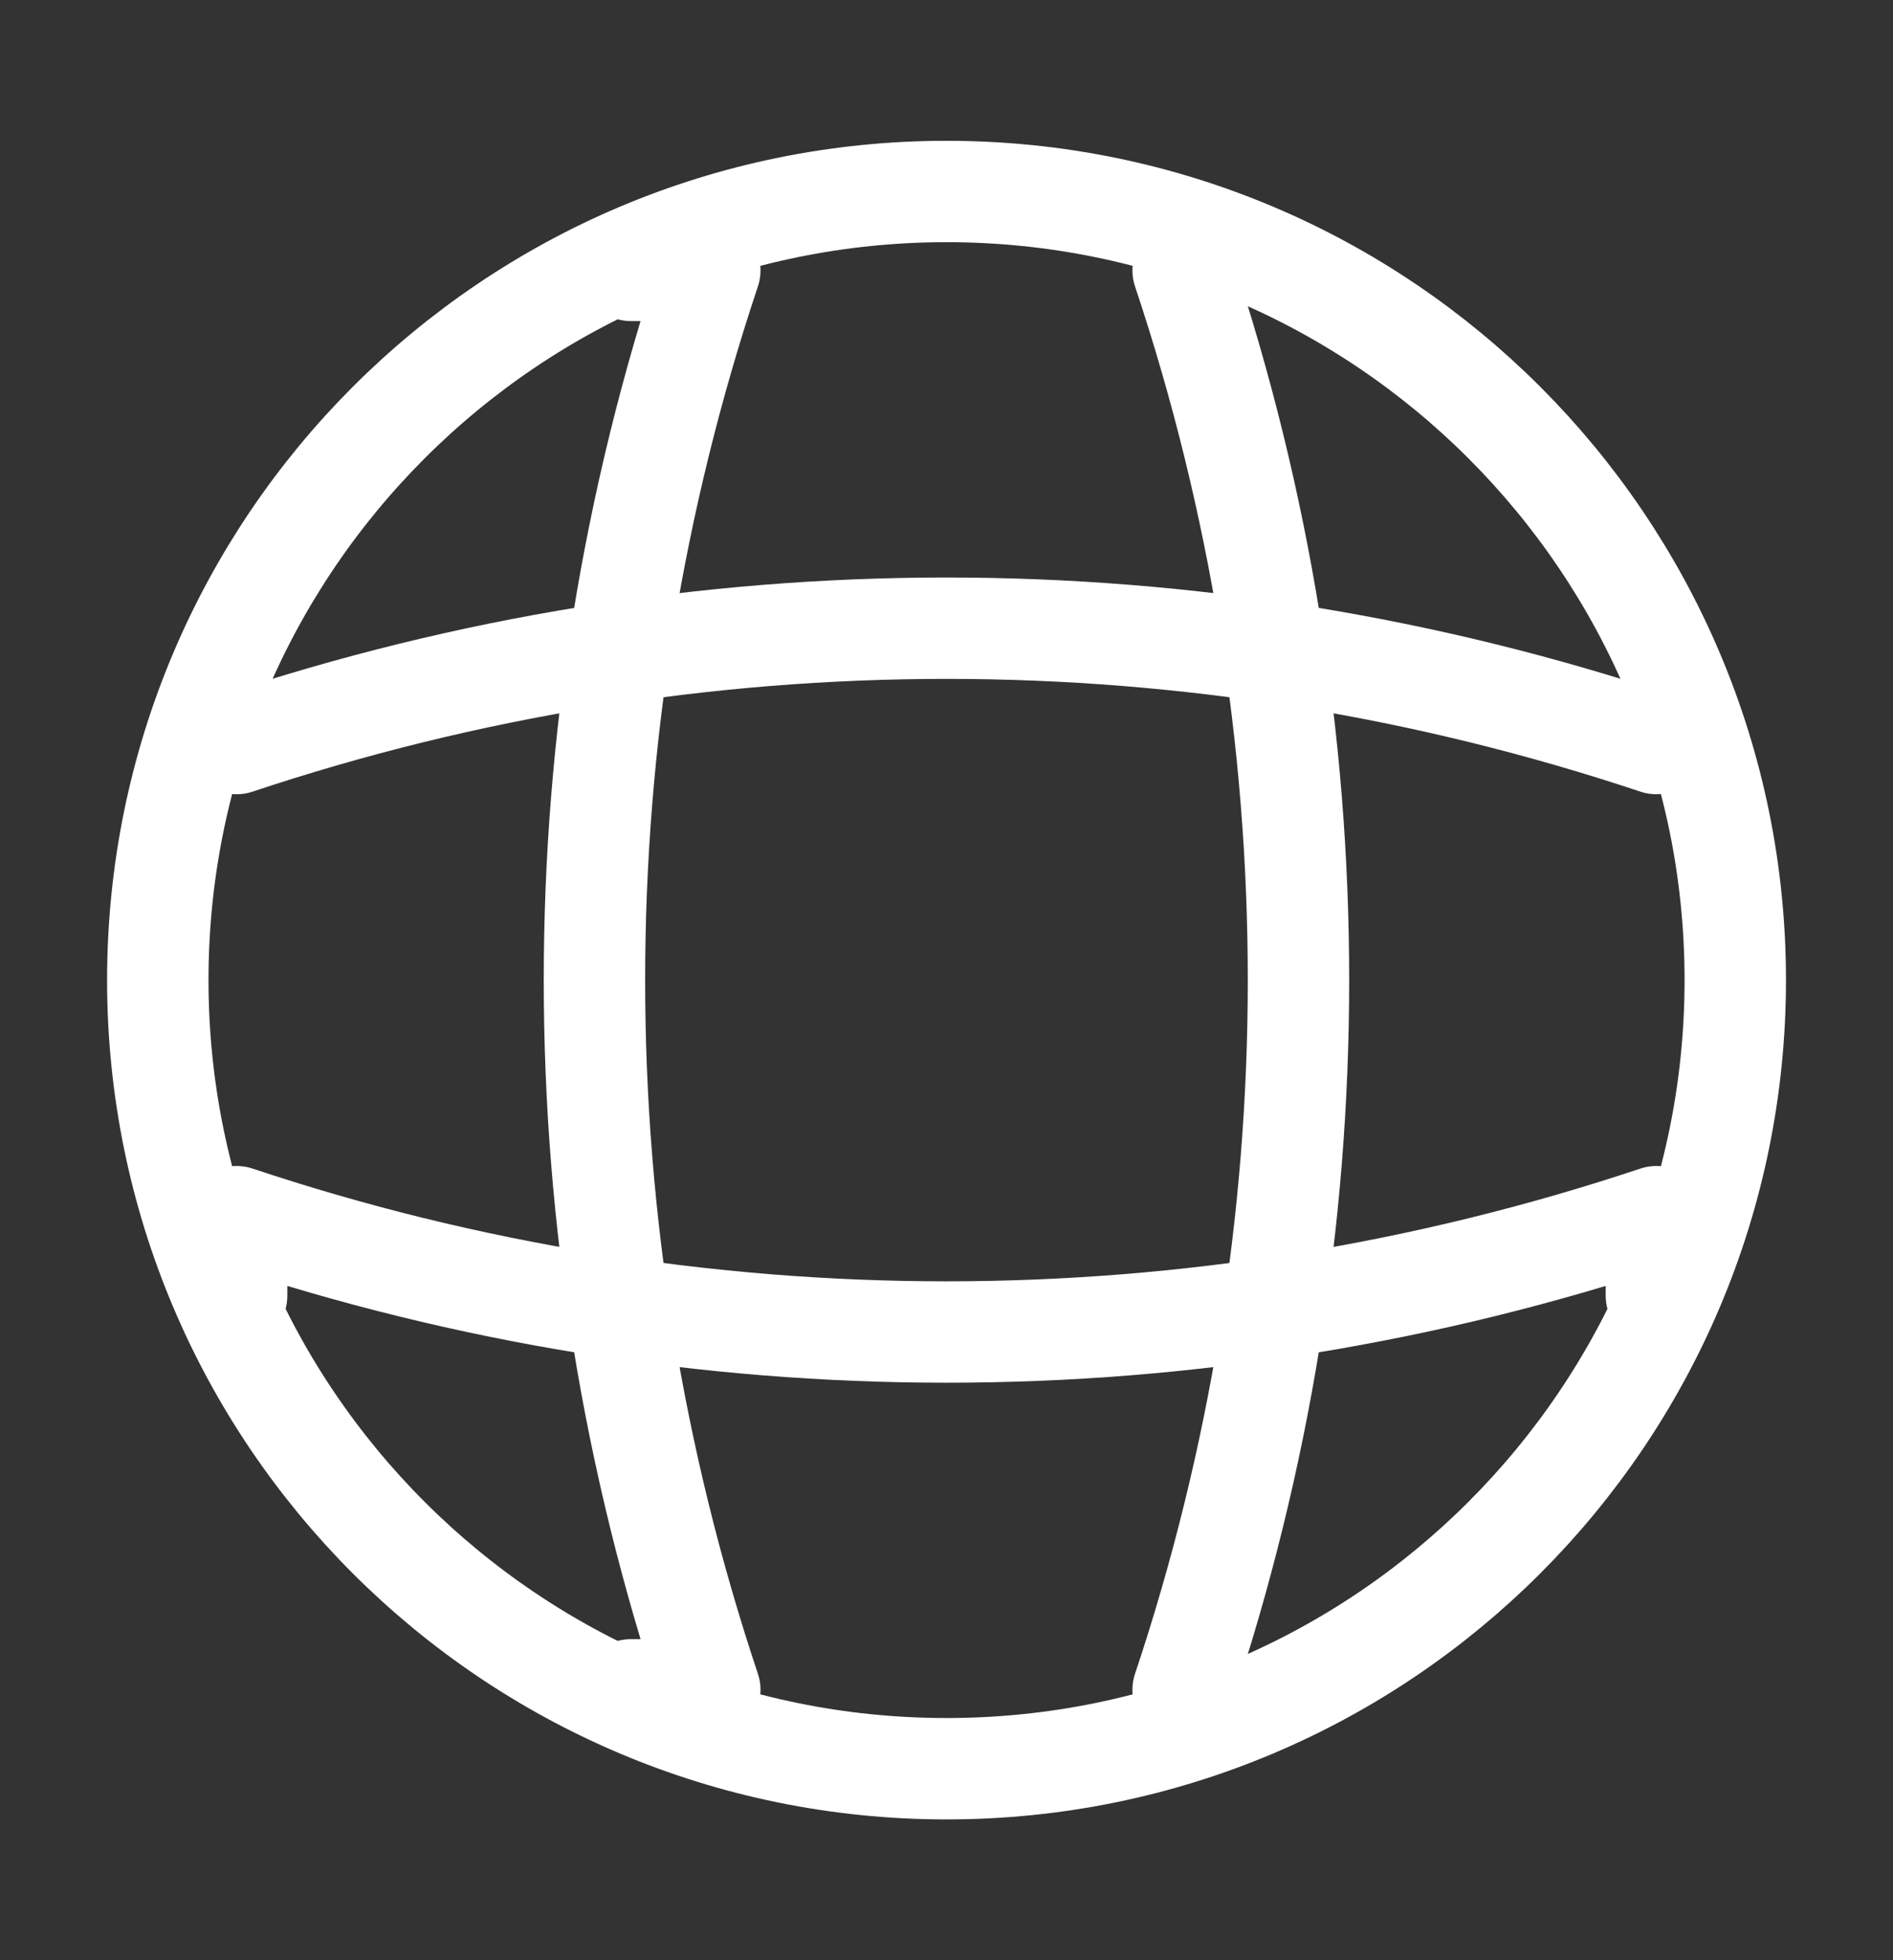 <svg width="28" height="29" viewBox="0 0 28 29" fill="none" xmlns="http://www.w3.org/2000/svg">
<rect x="0" y="0" width="28" height="29" fill="#333333" stroke="none"/>
<path d="M14.001 26.167C20.444 26.167 25.667 20.943 25.667 14.5C25.667 8.057 20.444 2.833 14.001 2.833C7.557 2.833 2.334 8.057 2.334 14.5C2.334 20.943 7.557 26.167 14.001 26.167Z" stroke="white" stroke-width="1.5" stroke-linecap="round" stroke-linejoin="round"/>
<path d="M9.333 4H10.499C8.224 10.813 8.224 18.187 10.499 25H9.333" stroke="white" stroke-width="1.5" stroke-linecap="round" stroke-linejoin="round"/>
<path d="M17.5 4C19.775 10.813 19.775 18.187 17.5 25" stroke="white" stroke-width="1.5" stroke-linecap="round" stroke-linejoin="round"/>
<path d="M3.5 19.167V18C10.313 20.275 17.687 20.275 24.5 18V19.167" stroke="white" stroke-width="1.5" stroke-linecap="round" stroke-linejoin="round"/>
<path d="M3.5 11C10.313 8.725 17.687 8.725 24.5 11" stroke="white" stroke-width="1.5" stroke-linecap="round" stroke-linejoin="round"/>
</svg>

